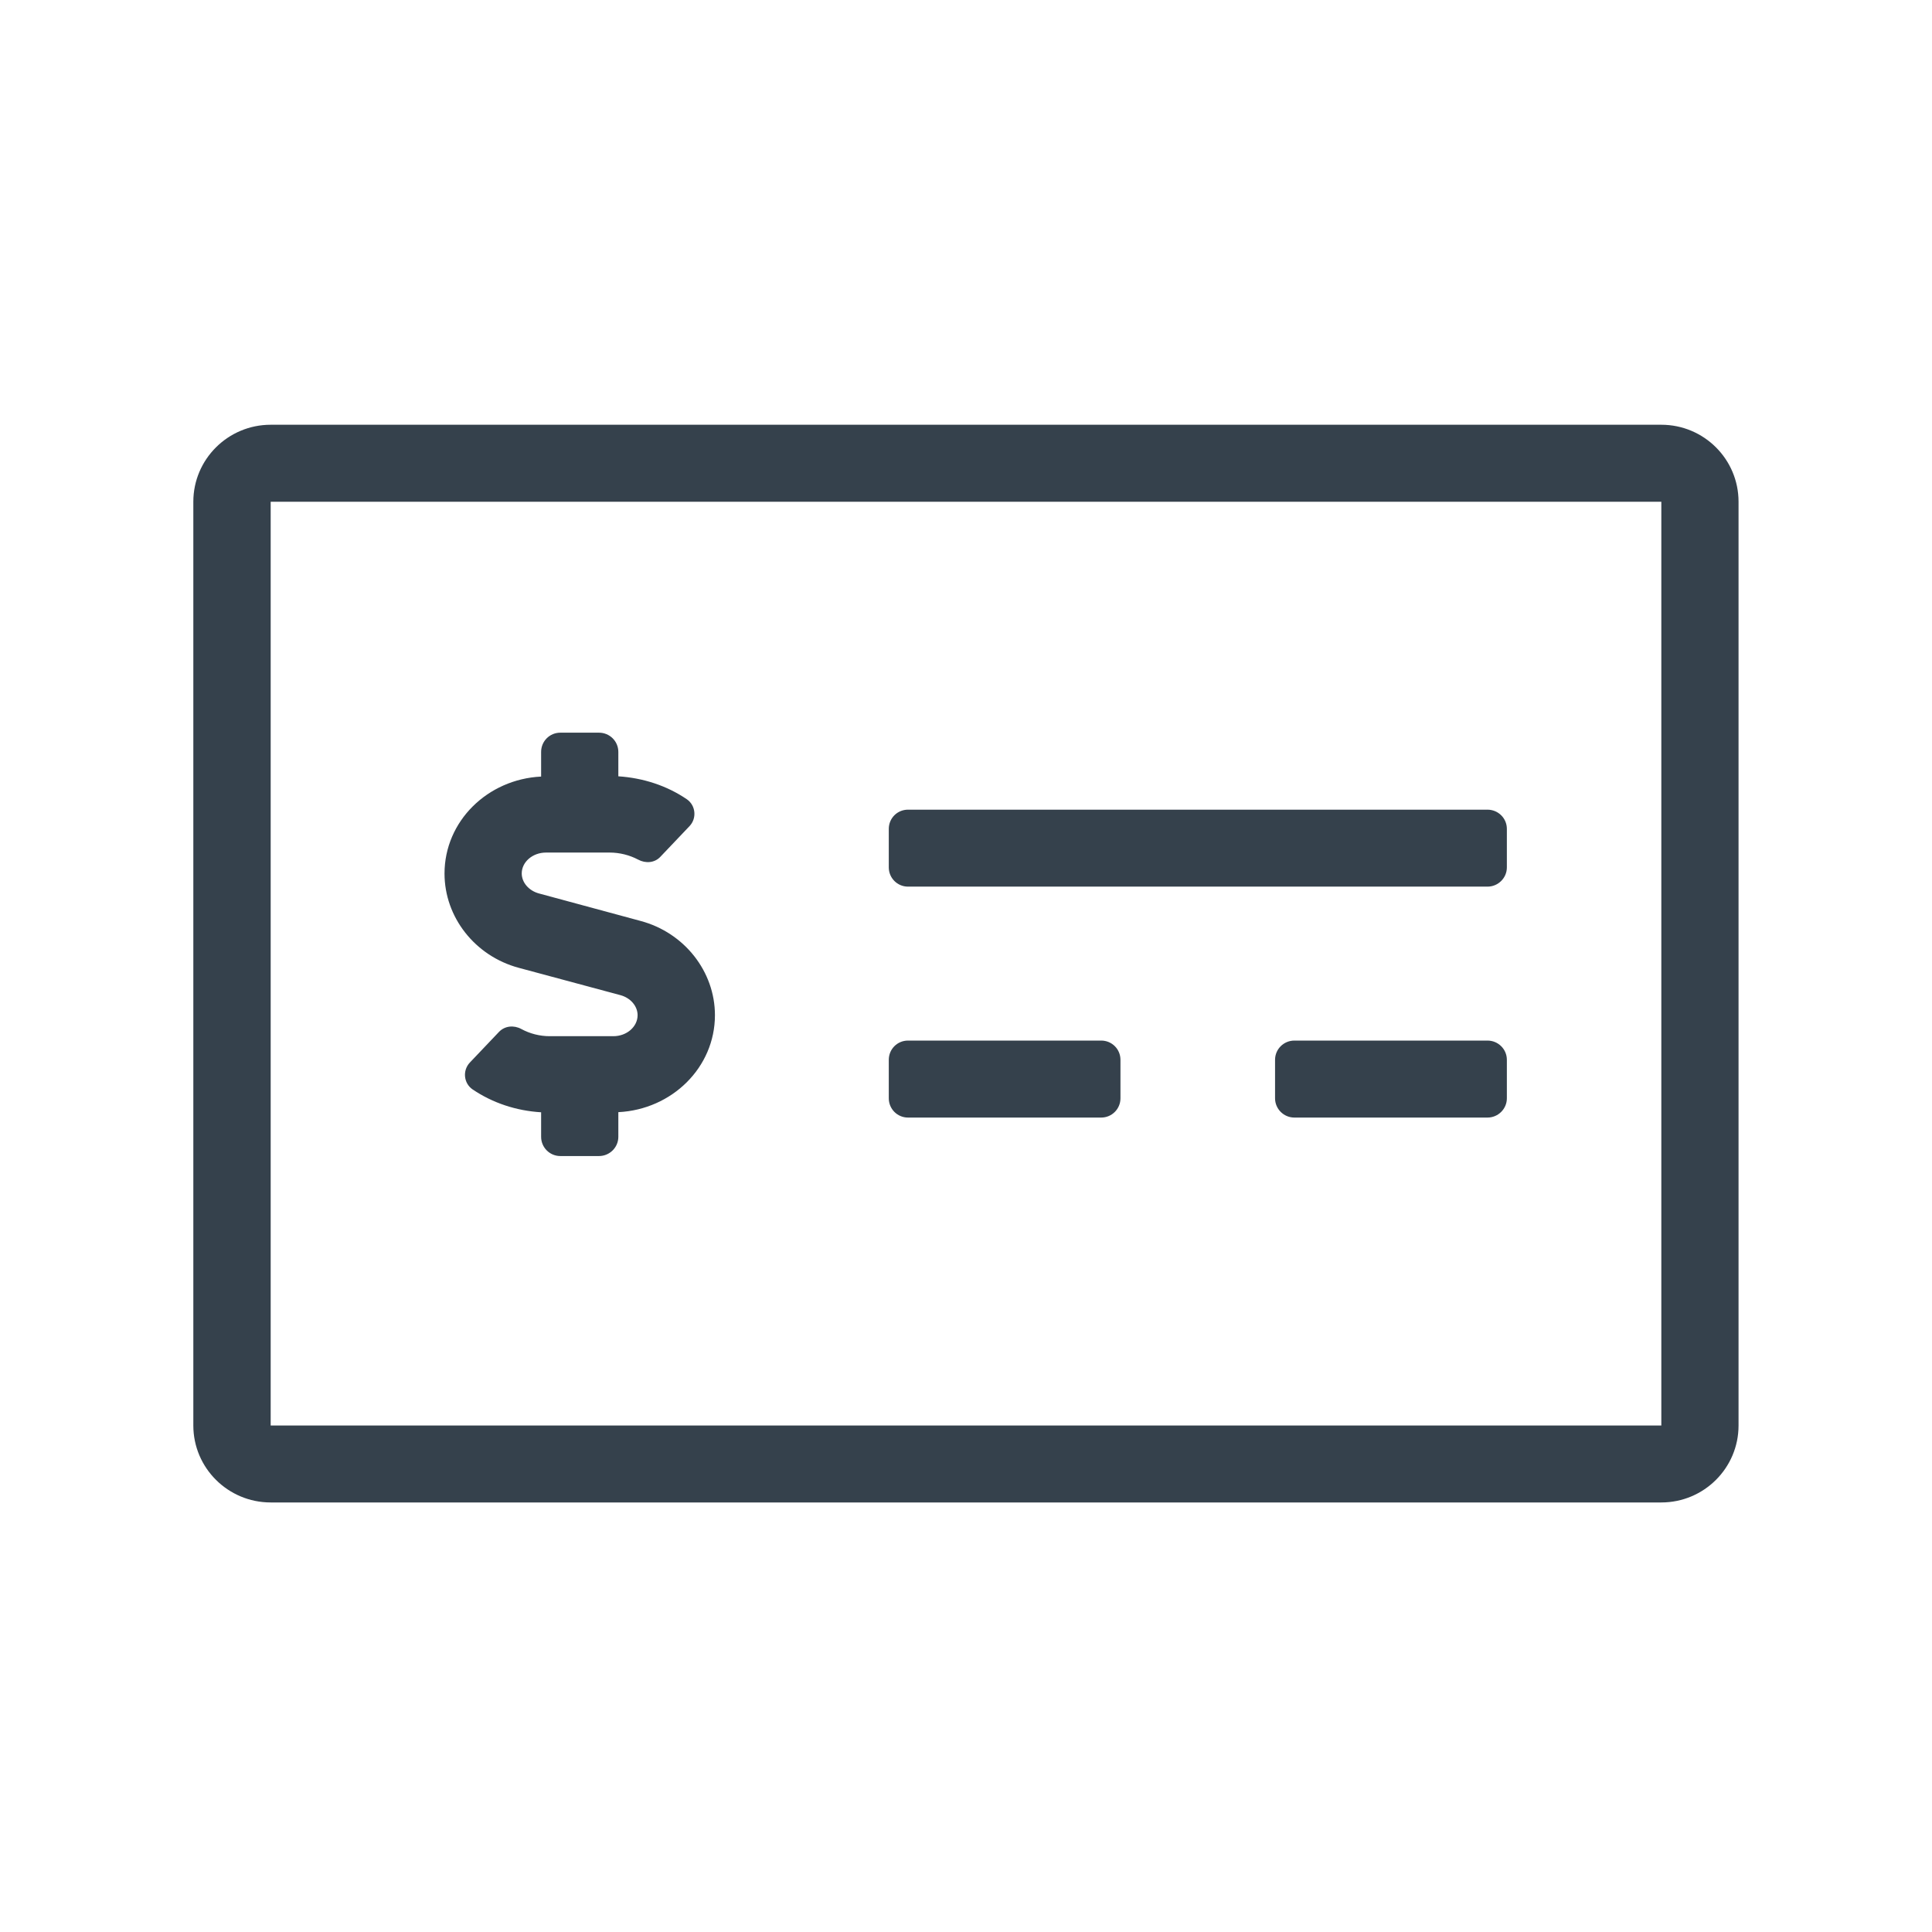 <?xml version="1.0" encoding="UTF-8"?>
<svg xmlns="http://www.w3.org/2000/svg" xmlns:xlink="http://www.w3.org/1999/xlink" width="80" zoomAndPan="magnify" viewBox="0 0 60 60" height="80" preserveAspectRatio="xMidYMid meet" version="1.0">
  <path fill="#35414c" d="M 51.594 13.191 L 8.406 13.191 C 7.082 13.191 6.004 14.262 6.004 15.582 L 6.004 44.27 C 6.004 45.59 7.082 46.66 8.406 46.66 L 51.594 46.66 C 52.918 46.66 53.992 45.59 53.992 44.27 L 53.992 15.582 C 53.992 14.262 52.918 13.191 51.594 13.191 Z M 51.594 44.27 L 8.406 44.27 L 8.406 15.582 L 51.594 15.582 Z M 28.199 34.707 L 34.199 34.707 C 34.531 34.707 34.797 34.438 34.797 34.109 L 34.797 32.914 C 34.797 32.582 34.531 32.316 34.199 32.316 L 28.199 32.316 C 27.867 32.316 27.602 32.582 27.602 32.914 L 27.602 34.109 C 27.602 34.438 27.867 34.707 28.199 34.707 Z M 46.195 32.316 L 40.199 32.316 C 39.867 32.316 39.598 32.582 39.598 32.914 L 39.598 34.109 C 39.598 34.438 39.867 34.707 40.199 34.707 L 46.195 34.707 C 46.527 34.707 46.797 34.438 46.797 34.109 L 46.797 32.914 C 46.797 32.582 46.527 32.316 46.195 32.316 Z M 28.199 27.535 L 46.195 27.535 C 46.527 27.535 46.797 27.266 46.797 26.938 L 46.797 25.742 C 46.797 25.41 46.527 25.145 46.195 25.145 L 28.199 25.145 C 27.867 25.145 27.602 25.41 27.602 25.742 L 27.602 26.938 C 27.602 27.266 27.867 27.535 28.199 27.535 Z M 16.105 30.055 L 19.27 30.906 C 19.586 30.992 19.801 31.25 19.801 31.527 C 19.801 31.887 19.465 32.18 19.047 32.18 L 17.074 32.18 C 16.762 32.18 16.457 32.102 16.191 31.957 C 15.961 31.832 15.68 31.855 15.496 32.047 L 14.594 32.996 C 14.359 33.242 14.398 33.641 14.676 33.832 C 15.301 34.254 16.031 34.496 16.805 34.543 L 16.805 35.305 C 16.805 35.633 17.07 35.902 17.402 35.902 L 18.602 35.902 C 18.934 35.902 19.203 35.633 19.203 35.305 L 19.203 34.539 C 20.867 34.457 22.203 33.152 22.203 31.527 C 22.203 30.172 21.254 28.965 19.898 28.602 L 16.734 27.746 C 16.422 27.66 16.203 27.406 16.203 27.125 C 16.203 26.77 16.539 26.477 16.957 26.477 L 18.934 26.477 C 19.242 26.477 19.551 26.555 19.816 26.695 C 20.047 26.82 20.328 26.801 20.508 26.609 L 21.414 25.656 C 21.645 25.414 21.609 25.012 21.328 24.82 C 20.707 24.398 19.973 24.16 19.203 24.109 L 19.203 23.352 C 19.203 23.02 18.934 22.754 18.602 22.754 L 17.402 22.754 C 17.07 22.754 16.805 23.02 16.805 23.352 L 16.805 24.117 C 15.141 24.199 13.805 25.504 13.805 27.129 C 13.805 28.484 14.75 29.688 16.105 30.055 Z M 16.105 30.055 " fill-opacity="1" fill-rule="nonzero"></path>
</svg>
